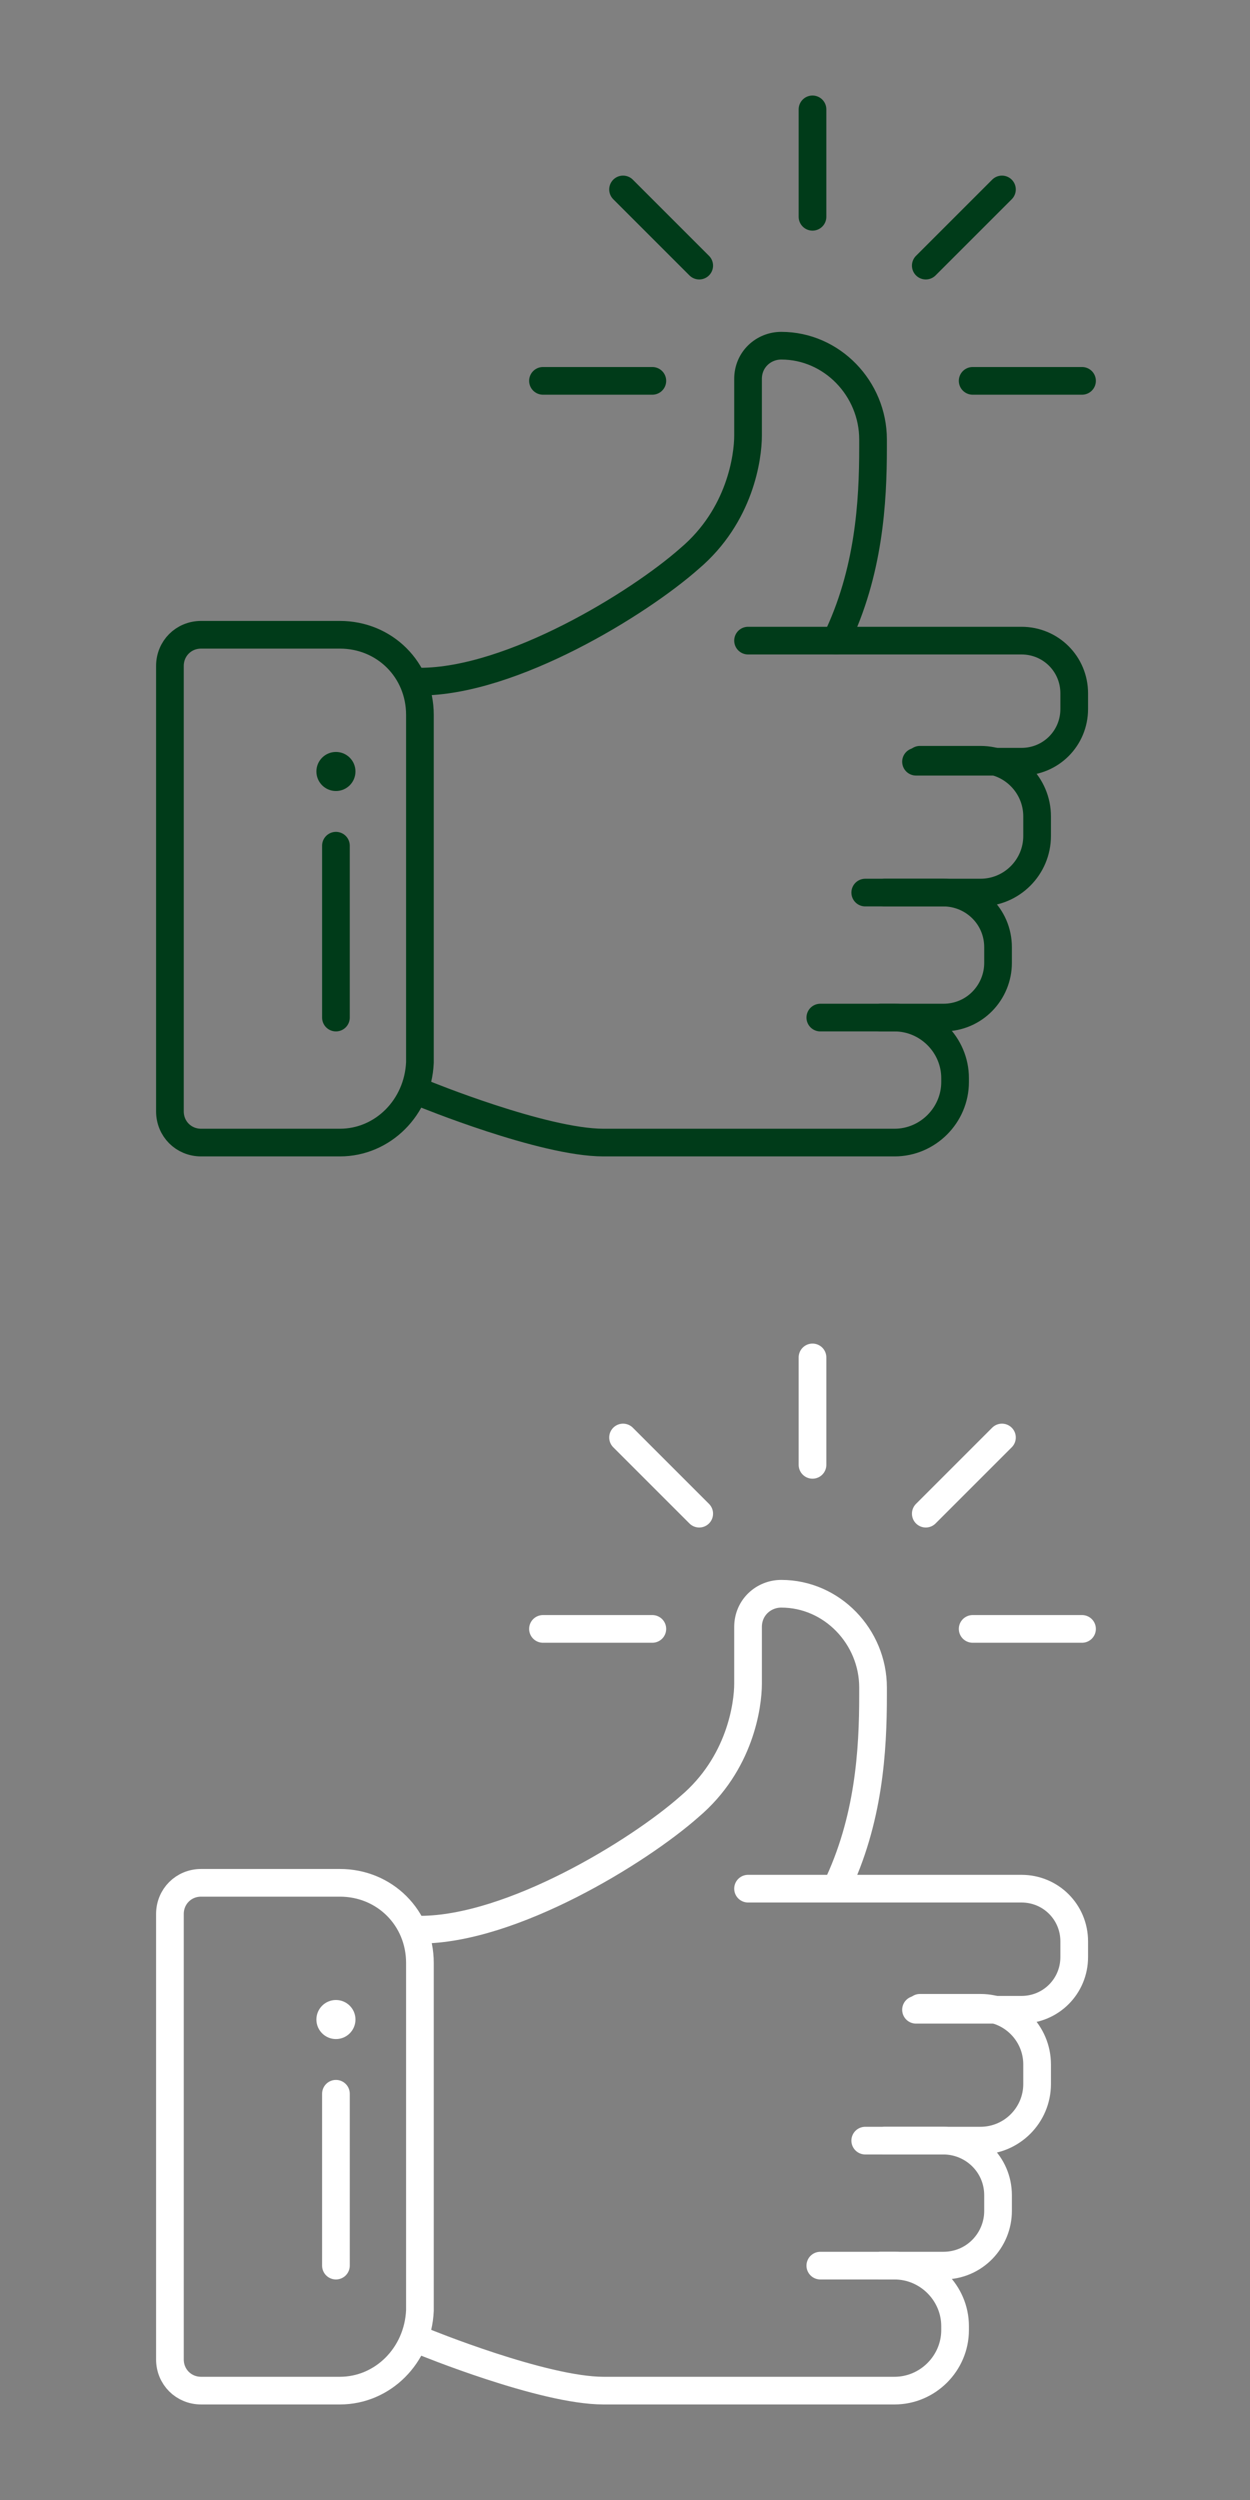 <?xml version="1.0" encoding="utf-8"?>
<!-- Generator: Adobe Illustrator 26.5.0, SVG Export Plug-In . SVG Version: 6.00 Build 0)  -->
<svg version="1.1" id="Layer_1" xmlns="http://www.w3.org/2000/svg" xmlns:xlink="http://www.w3.org/1999/xlink" x="0px" y="0px"
	 viewBox="0 0 64 128" style="enable-background:new 0 0 64 128;" xml:space="preserve">
<rect x="0" y="0" width="64" height="128" fill="#808080" stroke="none"/>
<style type="text/css">
	.st0{fill:none;stroke:#003B19;stroke-width:1.417;stroke-linecap:round;stroke-linejoin:round;stroke-miterlimit:10;}
	.st1{fill:#003B19;}
	.st2{fill:none;stroke:#FFFFFF;stroke-width:1.417;stroke-linecap:round;stroke-linejoin:round;stroke-miterlimit:10;}
	.st3{fill:#FFFFFF;}
</style>
<g>
	<path class="st0" d="M21.7,56c0,0,6.1,2.5,9.2,2.5h14.9c1.7,0,3.1-1.4,3.1-3.1v-0.2c0-1.7-1.4-3.1-3.1-3.1H42"/>
	<path class="st0" d="M45.1,52.1h3.2c1.6,0,2.8-1.3,2.8-2.8v-0.8c0-1.6-1.3-2.8-2.8-2.8h-4"/>
	<path class="st0" d="M45.3,45.7h4.9c1.6,0,2.9-1.3,2.9-2.9v-1c0-1.6-1.3-2.9-2.9-2.9h-3.1"/>
	<path class="st0" d="M46.9,39h5.4c1.5,0,2.7-1.2,2.7-2.7v-0.8c0-1.5-1.2-2.7-2.7-2.7H38.3"/>
	<path class="st0" d="M42.8,32.8c1.7-3.5,1.9-7.1,1.9-9.9c0-0.1,0-0.3,0-0.4c0-2.6-2.1-4.8-4.7-4.8h0c-0.9,0-1.7,0.7-1.7,1.7v2.9
		c0,1.1-0.4,4.1-3,6.3c-2.6,2.3-9.1,6.3-13.8,6.3"/>
	<line class="st0" x1="41.6" y1="5.6" x2="41.6" y2="11.1"/>
	<line class="st0" x1="51.3" y1="9.7" x2="47.4" y2="13.6"/>
	<line class="st0" x1="31.9" y1="9.7" x2="35.8" y2="13.6"/>
	<line class="st0" x1="27.8" y1="19.5" x2="33.4" y2="19.5"/>
	<line class="st0" x1="55.4" y1="19.5" x2="49.8" y2="19.5"/>
	<path class="st0" d="M17.4,58.5h-7.1c-0.9,0-1.6-0.7-1.6-1.6V34.1c0-0.9,0.7-1.6,1.6-1.6h7.1c2.3,0,4.1,1.8,4.1,4.1v17.8
		C21.4,56.7,19.6,58.5,17.4,58.5z"/>
	<line class="st0" x1="17.2" y1="43.3" x2="17.2" y2="52.1"/>
	<circle class="st1" cx="17.2" cy="39.5" r="1"/>
</g>
<g>
	<path class="st2" d="M21.7,119.9c0,0,6.1,2.5,9.2,2.5h14.9c1.7,0,3.1-1.4,3.1-3.1v-0.2c0-1.7-1.4-3.1-3.1-3.1H42"/>
	<path class="st2" d="M45.1,116h3.2c1.6,0,2.8-1.3,2.8-2.8v-0.8c0-1.6-1.3-2.8-2.8-2.8h-4"/>
	<path class="st2" d="M45.3,109.6h4.9c1.6,0,2.9-1.3,2.9-2.9v-1c0-1.6-1.3-2.9-2.9-2.9h-3.1"/>
	<path class="st2" d="M46.9,102.9h5.4c1.5,0,2.7-1.2,2.7-2.7v-0.8c0-1.5-1.2-2.7-2.7-2.7H38.3"/>
	<path class="st2" d="M42.8,96.7c1.7-3.5,1.9-7.1,1.9-9.9c0-0.1,0-0.3,0-0.4c0-2.6-2.1-4.8-4.7-4.8h0c-0.9,0-1.7,0.7-1.7,1.7v2.9
		c0,1.1-0.4,4.1-3,6.3c-2.6,2.3-9.1,6.3-13.8,6.3"/>
	<line class="st2" x1="41.6" y1="69.5" x2="41.6" y2="75"/>
	<line class="st2" x1="51.3" y1="73.6" x2="47.4" y2="77.5"/>
	<line class="st2" x1="31.9" y1="73.6" x2="35.8" y2="77.5"/>
	<line class="st2" x1="27.8" y1="83.4" x2="33.4" y2="83.4"/>
	<line class="st2" x1="55.4" y1="83.4" x2="49.8" y2="83.4"/>
	<path class="st2" d="M17.4,122.4h-7.1c-0.9,0-1.6-0.7-1.6-1.6V98c0-0.9,0.7-1.6,1.6-1.6h7.1c2.3,0,4.1,1.8,4.1,4.1v17.8
		C21.4,120.6,19.6,122.4,17.4,122.4z"/>
	<line class="st2" x1="17.2" y1="107.2" x2="17.2" y2="116"/>
	<circle class="st3" cx="17.2" cy="103.4" r="1"/>
</g>
</svg>
